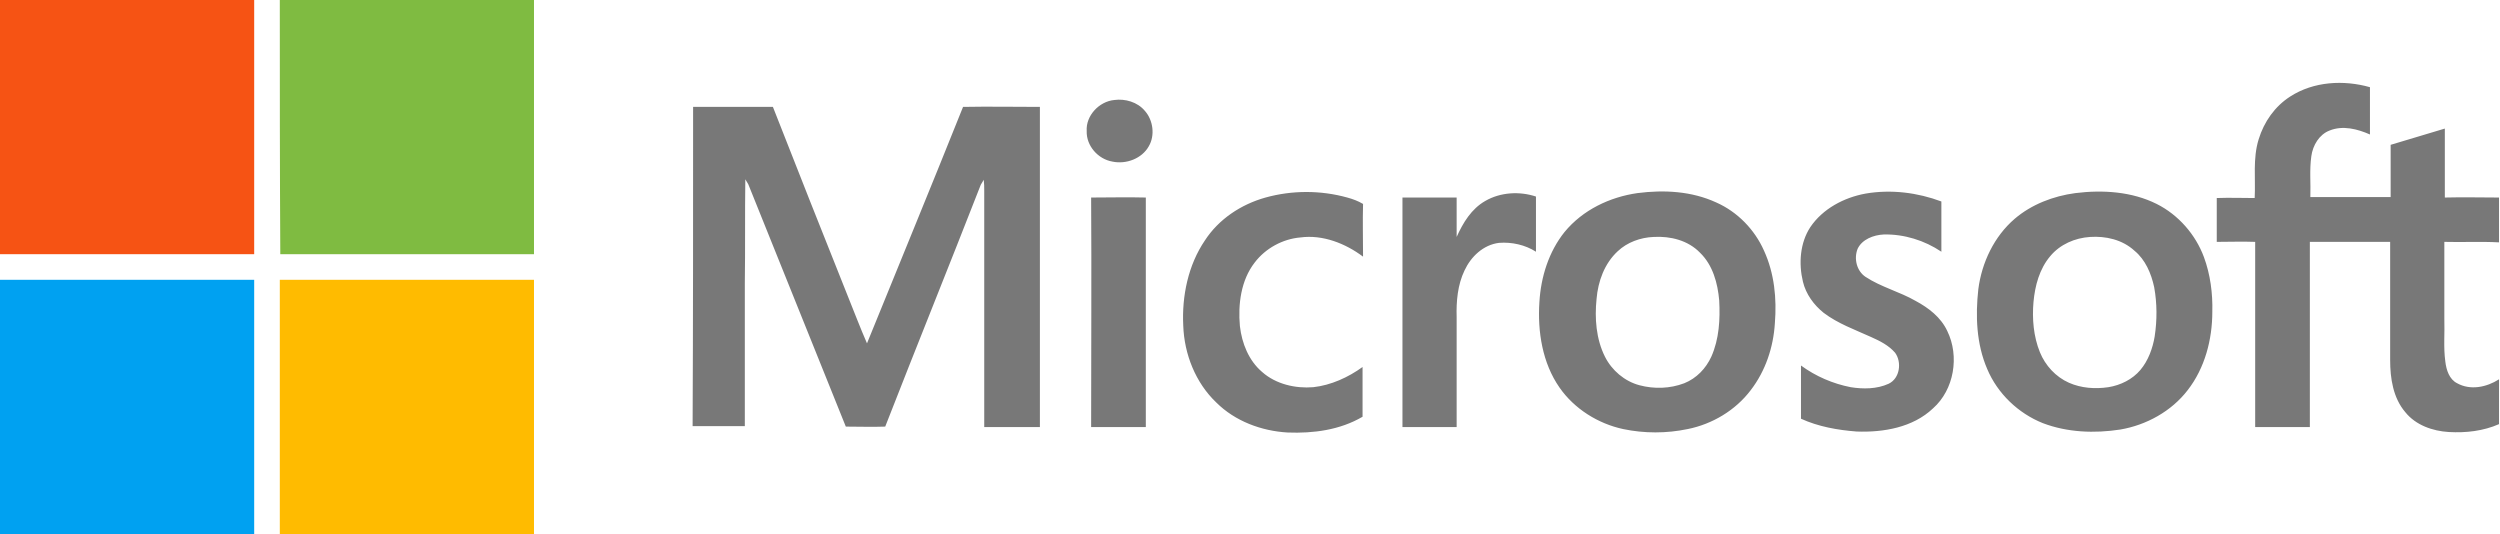 <?xml version="1.0" encoding="utf-8"?>
<!-- Generator: Adobe Illustrator 25.2.1, SVG Export Plug-In . SVG Version: 6.00 Build 0)  -->
<svg version="1.1" id="Layer_1" xmlns="http://www.w3.org/2000/svg" xmlns:xlink="http://www.w3.org/1999/xlink" x="0px" y="0px"
	 viewBox="0 0 507.5 108.4" style="enable-background:new 0 0 507.5 108.4;" xml:space="preserve">
<style type="text/css">
	.st0{fill-rule:evenodd;clip-rule:evenodd;fill:#F65314;}
	.st1{fill-rule:evenodd;clip-rule:evenodd;fill:#7FBB41;}
	.st2{fill-rule:evenodd;clip-rule:evenodd;fill:#787878;}
	.st3{fill-rule:evenodd;clip-rule:evenodd;fill:#00A1F1;}
	.st4{fill-rule:evenodd;clip-rule:evenodd;fill:#FFBB00;}
</style>
<path class="st0" d="M0,0h51.6l0,51.6H0L0,0z"/>
<path class="st1" d="M56.8,0h51.6c0,17.2,0,34.4,0,51.6c-17.2,0-34.4,0-51.5,0C56.8,34.4,56.8,17.2,56.8,0L56.8,0z"/>
<path class="st2" d="M464.9,19.6c4.8-3.1,10.9-3.4,16.2-1.9c0,3.2,0,6.4,0,9.6c-2.5-1.1-5.5-1.9-8.2-0.8c-2.1,0.8-3.4,3-3.7,5.2
	c-0.4,2.8-0.1,5.6-0.2,8.3c5.4,0,10.9,0,16.3,0c0-3.5,0-7.1,0-10.6c3.7-1.1,7.4-2.2,11-3.3c0,4.6,0,9.3,0,14c3.7-0.1,7.4,0,11,0v9.1
	c-3.7-0.2-7.4,0-11.1-0.1c0,5.2,0,10.4,0,15.6c0.1,2.9-0.2,5.8,0.2,8.7c0.2,1.7,0.8,3.6,2.4,4.4c2.7,1.5,6,0.8,8.5-0.8v9.1
	c-3.2,1.4-6.7,1.8-10.2,1.6c-3.3-0.2-6.7-1.4-8.8-4c-2.5-2.9-3.1-6.9-3.1-10.6c0-8,0-16,0-24c-5.4,0-10.9,0-16.3,0
	c0,12.5,0,25.1,0,37.6h-11.1c0-12.5,0-25.1,0-37.6c-2.6-0.1-5.2,0-7.8,0c0-3,0-6,0-8.9c2.6-0.1,5.2,0,7.7,0c0.2-4-0.4-8,0.8-11.9
	C459.6,24.7,461.8,21.6,464.9,19.6L464.9,19.6z M226.2,20.3c2.2-0.3,4.7,0.4,6.2,2.2c1.7,1.9,2.1,5,0.8,7.2
	c-1.4,2.5-4.6,3.7-7.4,3.1c-2.9-0.5-5.3-3.2-5.2-6.2C220.4,23.5,223.1,20.6,226.2,20.3L226.2,20.3z M140.7,21.7h16.2
	c5,12.8,10.1,25.6,15.2,38.4c1.3,3.2,2.5,6.4,3.9,9.6c6.5-16,13.1-32,19.5-48c5.2-0.1,10.4,0,15.6,0c0,21.7,0,43.3,0,65
	c-3.8,0-7.5,0-11.3,0c0-16,0-32,0-48c0-0.7,0-1.4-0.1-2.2c-0.2,0.3-0.4,0.7-0.6,1c-6.4,16.4-13,32.7-19.4,49.1c-2.7,0.1-5.3,0-8,0
	c-6.6-16.4-13.2-32.8-19.8-49.2c-0.2-0.3-0.4-0.7-0.6-1c-0.1,7,0,14-0.1,21c0,9.7,0,19.4,0,29.1c-3.5,0-7.1,0-10.6,0
	C140.7,65,140.7,43.3,140.7,21.7L140.7,21.7z M256.9,40.1c5.4-1.5,11.2-1.5,16.6,0c1.1,0.3,2.2,0.7,3.2,1.3c-0.1,3.6,0,7.1,0,10.7
	c-3.6-2.7-8.2-4.5-12.7-3.9c-3.6,0.3-7.1,2.2-9.3,5.1c-2.8,3.6-3.4,8.5-3,12.9c0.4,3.5,1.8,7,4.5,9.3c2.8,2.5,6.8,3.4,10.4,3.1
	c3.6-0.4,7.1-2,10-4.1c0,3.4,0,6.7,0,10.1c-4.6,2.7-10,3.4-15.2,3.2c-5.3-0.3-10.7-2.3-14.5-6.1c-4.2-4-6.5-9.8-6.7-15.6
	c-0.3-6,1-12.3,4.4-17.3C247.4,44.5,251.9,41.5,256.9,40.1L256.9,40.1z M378.7,39.3c5.2-0.9,10.6-0.2,15.4,1.6c0,3.4,0,6.8,0,10.2
	c-3.4-2.3-7.6-3.6-11.7-3.5c-2.1,0.1-4.4,1-5.3,2.9c-0.8,2-0.2,4.5,1.6,5.7c3.2,2.1,6.9,3,10.2,4.9c2.6,1.4,5.1,3.3,6.4,6.1
	c2.5,5.1,1.4,11.9-2.9,15.7c-4.1,3.9-10.1,4.9-15.5,4.7c-3.9-0.3-7.8-1-11.3-2.6c0-3.6,0-7.2,0-10.8c3,2.2,6.5,3.7,10.1,4.4
	c2.5,0.4,5.3,0.4,7.7-0.7c2.3-1.1,2.7-4.4,1.3-6.3c-1.3-1.5-3.1-2.4-4.9-3.2c-3.3-1.5-6.7-2.7-9.6-4.9c-2-1.6-3.6-3.8-4.2-6.3
	c-0.9-3.7-0.6-7.9,1.5-11.1C370,42.4,374.3,40.1,378.7,39.3L378.7,39.3z M301.5,40.8c3.1-1.8,7-2,10.3-0.9c0,3.7,0,7.4,0,11.2
	c-2.2-1.4-4.9-2-7.5-1.8c-3.2,0.4-5.7,2.8-7,5.6c-1.4,2.9-1.7,6.3-1.6,9.5c0,7.4,0,14.9,0,22.3h-11c0-15.5,0-31.1,0-46.6
	c3.7,0,7.3,0,11,0c0,2.7,0,5.3,0,8C297,45.2,298.7,42.4,301.5,40.8L301.5,40.8z M221.5,40.1c3.7,0,7.4-0.1,11.1,0
	c0,15.5,0,31,0,46.6h-11.1C221.5,71.2,221.6,55.6,221.5,40.1L221.5,40.1z M332.4,39.2c5.4-0.7,11-0.4,16,1.9
	c4.3,1.9,7.8,5.5,9.7,9.8c2.1,4.6,2.6,9.7,2.2,14.7c-0.3,4.9-1.9,9.7-4.9,13.6c-3.1,4.1-7.8,6.9-12.8,7.9c-4.3,0.9-8.8,0.9-13.1,0
	c-5.1-1.1-9.9-4.1-12.9-8.4c-3.5-5-4.5-11.4-4.1-17.4c0.3-5.1,1.9-10.2,5.1-14.2C321.3,42.6,326.8,40,332.4,39.2L332.4,39.2z
	 M335.7,48.1c-2.7,0.1-5.4,1.1-7.3,2.9c-2.7,2.5-4,6.1-4.3,9.7c-0.4,3.9-0.1,8.1,1.7,11.7c1.4,2.8,4,5,7,5.8c3,0.8,6.2,0.7,9.1-0.4
	c2.5-1,4.4-3,5.5-5.4c1.6-3.6,1.8-7.6,1.6-11.4c-0.3-3.5-1.3-7.2-3.9-9.7C342.7,48.8,339.1,47.9,335.7,48.1L335.7,48.1z M421.3,39.2
	c5.6-0.7,11.5-0.3,16.5,2.2c4.4,2.2,7.9,6.2,9.6,10.8c1.3,3.5,1.8,7.4,1.7,11.1c0,5.6-1.5,11.4-5,15.9c-3.3,4.3-8.4,7.1-13.7,8
	c-5.2,0.8-10.7,0.6-15.7-1.3c-5-2-9.2-6-11.3-11c-2.2-5.1-2.4-10.8-1.8-16.2c0.7-5.4,3.2-10.7,7.4-14.3
	C412.4,41.5,416.8,39.8,421.3,39.2z M424.3,48.1c-3.1,0.2-6.1,1.5-8.1,3.9c-2.2,2.6-3.1,6-3.4,9.3c-0.3,3.4,0,7,1.3,10.2
	c1.1,2.7,3.2,5,5.9,6.2c2.5,1.1,5.3,1.3,8,0.9c2.5-0.4,4.9-1.6,6.5-3.5c1.6-1.9,2.5-4.4,2.9-6.8c0.5-3.3,0.5-6.7-0.1-10
	c-0.6-2.8-1.8-5.6-4-7.4C430.8,48.6,427.4,47.9,424.3,48.1L424.3,48.1z"/>
<path class="st3" d="M0,56.8c17.2,0,34.4,0,51.6,0c0,17.2,0,34.4,0,51.6H0L0,56.8z"/>
<path class="st4" d="M56.8,56.8c17.2,0,34.4,0,51.6,0v51.6H56.8C56.8,91.2,56.8,74,56.8,56.8z"/>
</svg>
